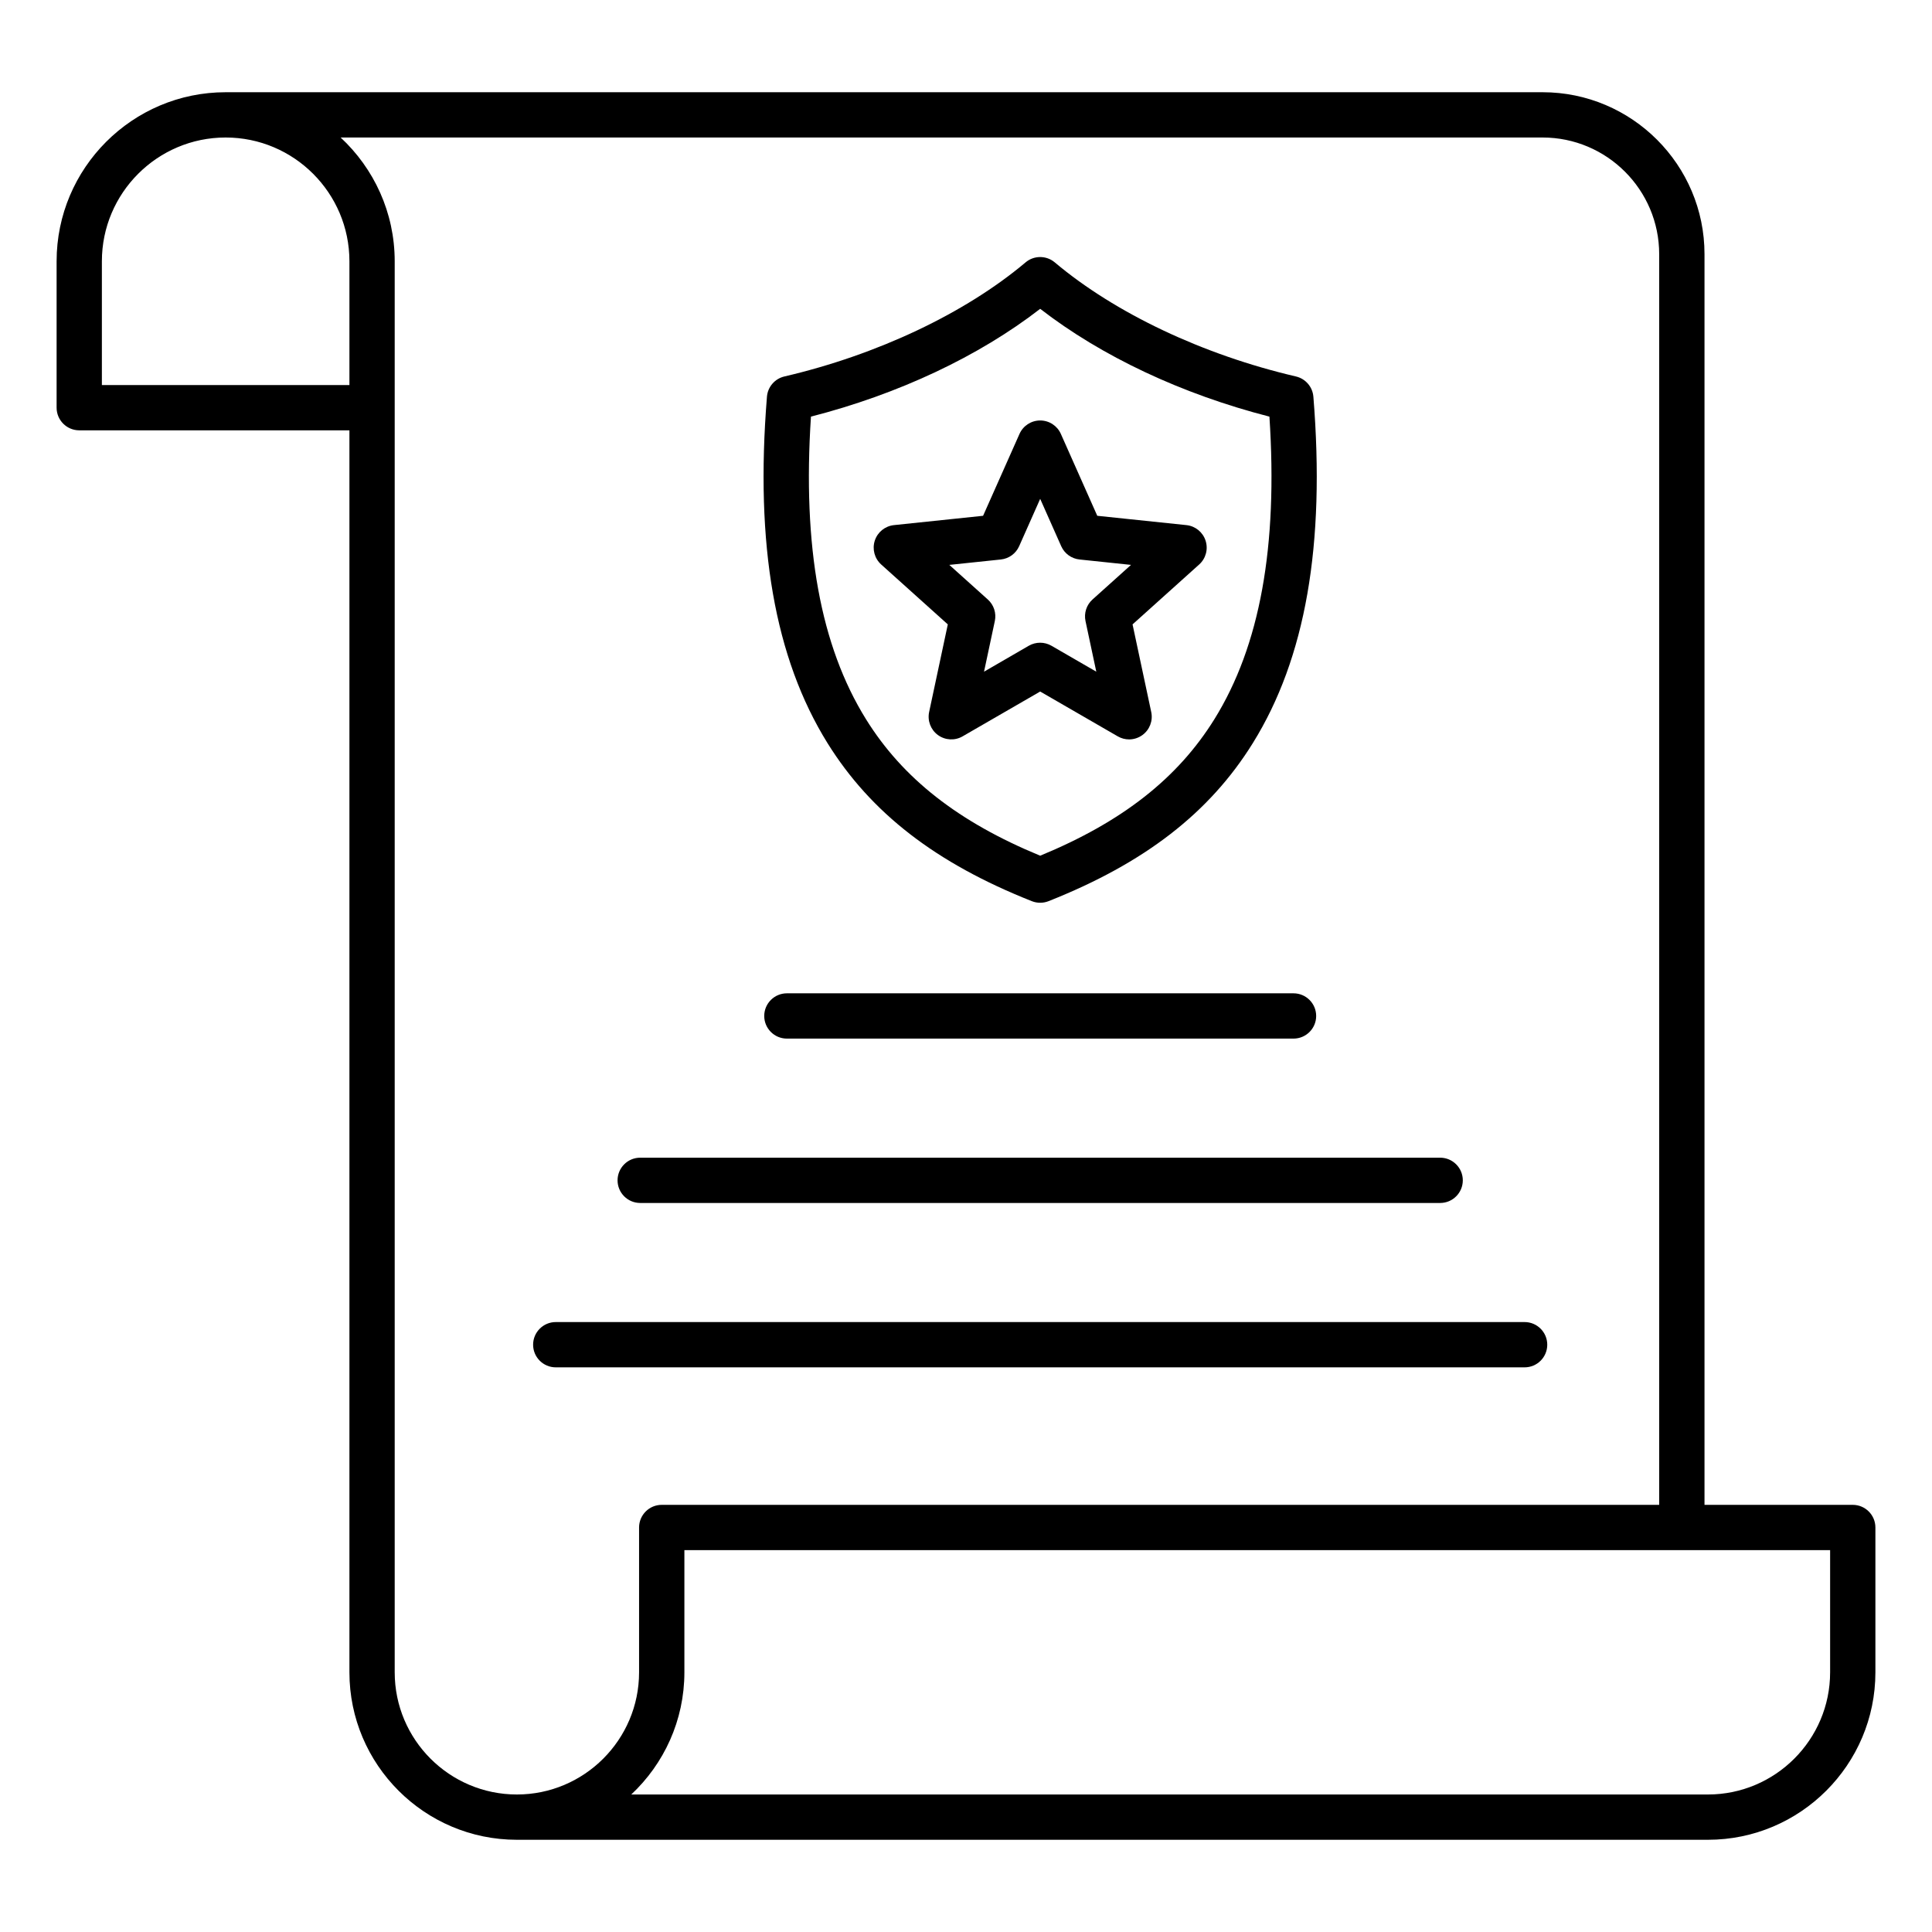 <svg id="Layer_1" enable-background="new 0 0 512 512" viewBox="0 0 512 512" xmlns="http://www.w3.org/2000/svg"><path d="m491 398.8h-39.29v-331.45c0-23.66-19.25-42.91-42.91-42.91h-349c-24.7 0-44.8 20.1-44.8 44.8v38.8c0 3.31 2.69 6 6 6h71.6v290.76 38.38c0 24.47 19.91 44.38 44.38 44.38h315.64c24.47 0 44.38-19.91 44.38-44.38v-38.38c0-3.31-2.69-6-6-6zm-464-329.56c0-18.09 14.71-32.8 32.8-32.8s32.8 14.71 32.8 32.8v32.8h-65.6zm77.6 373.94v-38.38-296.76-38.8c0-12.94-5.52-24.61-14.33-32.8h318.52c17.05 0 30.91 13.87 30.91 30.91v331.45h-264.34c-3.31 0-6 2.69-6 6v38.38c0 17.85-14.53 32.38-32.38 32.38s-32.38-14.52-32.38-32.38zm380.4 0c0 17.85-14.53 32.38-32.38 32.38h-285.33c8.65-8.1 14.08-19.62 14.08-32.38v-32.38h303.63zm-211.55-204.36c.71.28 1.46.42 2.21.42s1.5-.14 2.21-.42c25.45-10.08 42.66-23.39 54.15-41.9 13.97-22.49 19.22-52.51 16.04-91.79-.21-2.6-2.08-4.77-4.62-5.36-24.62-5.74-47.91-16.76-63.92-30.24-2.23-1.88-5.5-1.88-7.73 0-16 13.48-39.3 24.5-63.92 30.24-2.54.59-4.41 2.76-4.62 5.36-3.18 39.28 2.07 69.3 16.04 91.79 11.51 18.51 28.71 31.82 54.16 41.9zm-58.54-128.41c23.21-5.96 44.47-15.97 60.75-28.57 16.28 12.6 37.54 22.61 60.75 28.57 2.27 34.5-2.52 60.75-14.58 80.18-9.74 15.68-24.45 27.22-46.17 36.18-21.72-8.96-36.43-20.5-46.17-36.18-12.06-19.42-16.85-45.68-14.58-80.18zm36.27 55.06-4.95 23.22c-.49 2.32.42 4.71 2.34 6.11 1.92 1.39 4.48 1.53 6.53.34l20.56-11.88 20.56 11.88c.93.54 1.97.81 3 .81 1.24 0 2.48-.39 3.53-1.15 1.92-1.39 2.84-3.79 2.34-6.11l-4.95-23.22 17.66-15.88c1.76-1.58 2.43-4.06 1.69-6.32-.73-2.25-2.72-3.87-5.08-4.11l-23.62-2.47-9.65-21.7c-.96-2.17-3.11-3.56-5.48-3.56s-4.52 1.4-5.48 3.56l-9.65 21.7-23.62 2.47c-2.36.25-4.35 1.86-5.08 4.11s-.07 4.73 1.69 6.32zm14.05-17.2c2.13-.22 3.99-1.57 4.86-3.53l5.57-12.54 5.57 12.54c.87 1.96 2.72 3.31 4.86 3.53l13.64 1.43-10.2 9.17c-1.6 1.43-2.3 3.61-1.86 5.71l2.86 13.42-11.88-6.87c-1.86-1.07-4.15-1.07-6.01 0l-11.86 6.87 2.86-13.42c.45-2.1-.26-4.28-1.86-5.71l-10.2-9.17zm77.57 114.97c3.31 0 6 2.69 6 6s-2.69 6-6 6h-134.27c-3.31 0-6-2.69-6-6s2.69-6 6-6zm-179.14 49.56c0-3.31 2.69-6 6-6h212c3.31 0 6 2.69 6 6s-2.69 6-6 6h-212c-3.31 0-6-2.69-6-6zm240.38 49.56h-256.76c-3.31 0-6-2.69-6-6s2.69-6 6-6h256.76c3.31 0 6 2.69 6 6s-2.68 6-6 6z"/></svg>